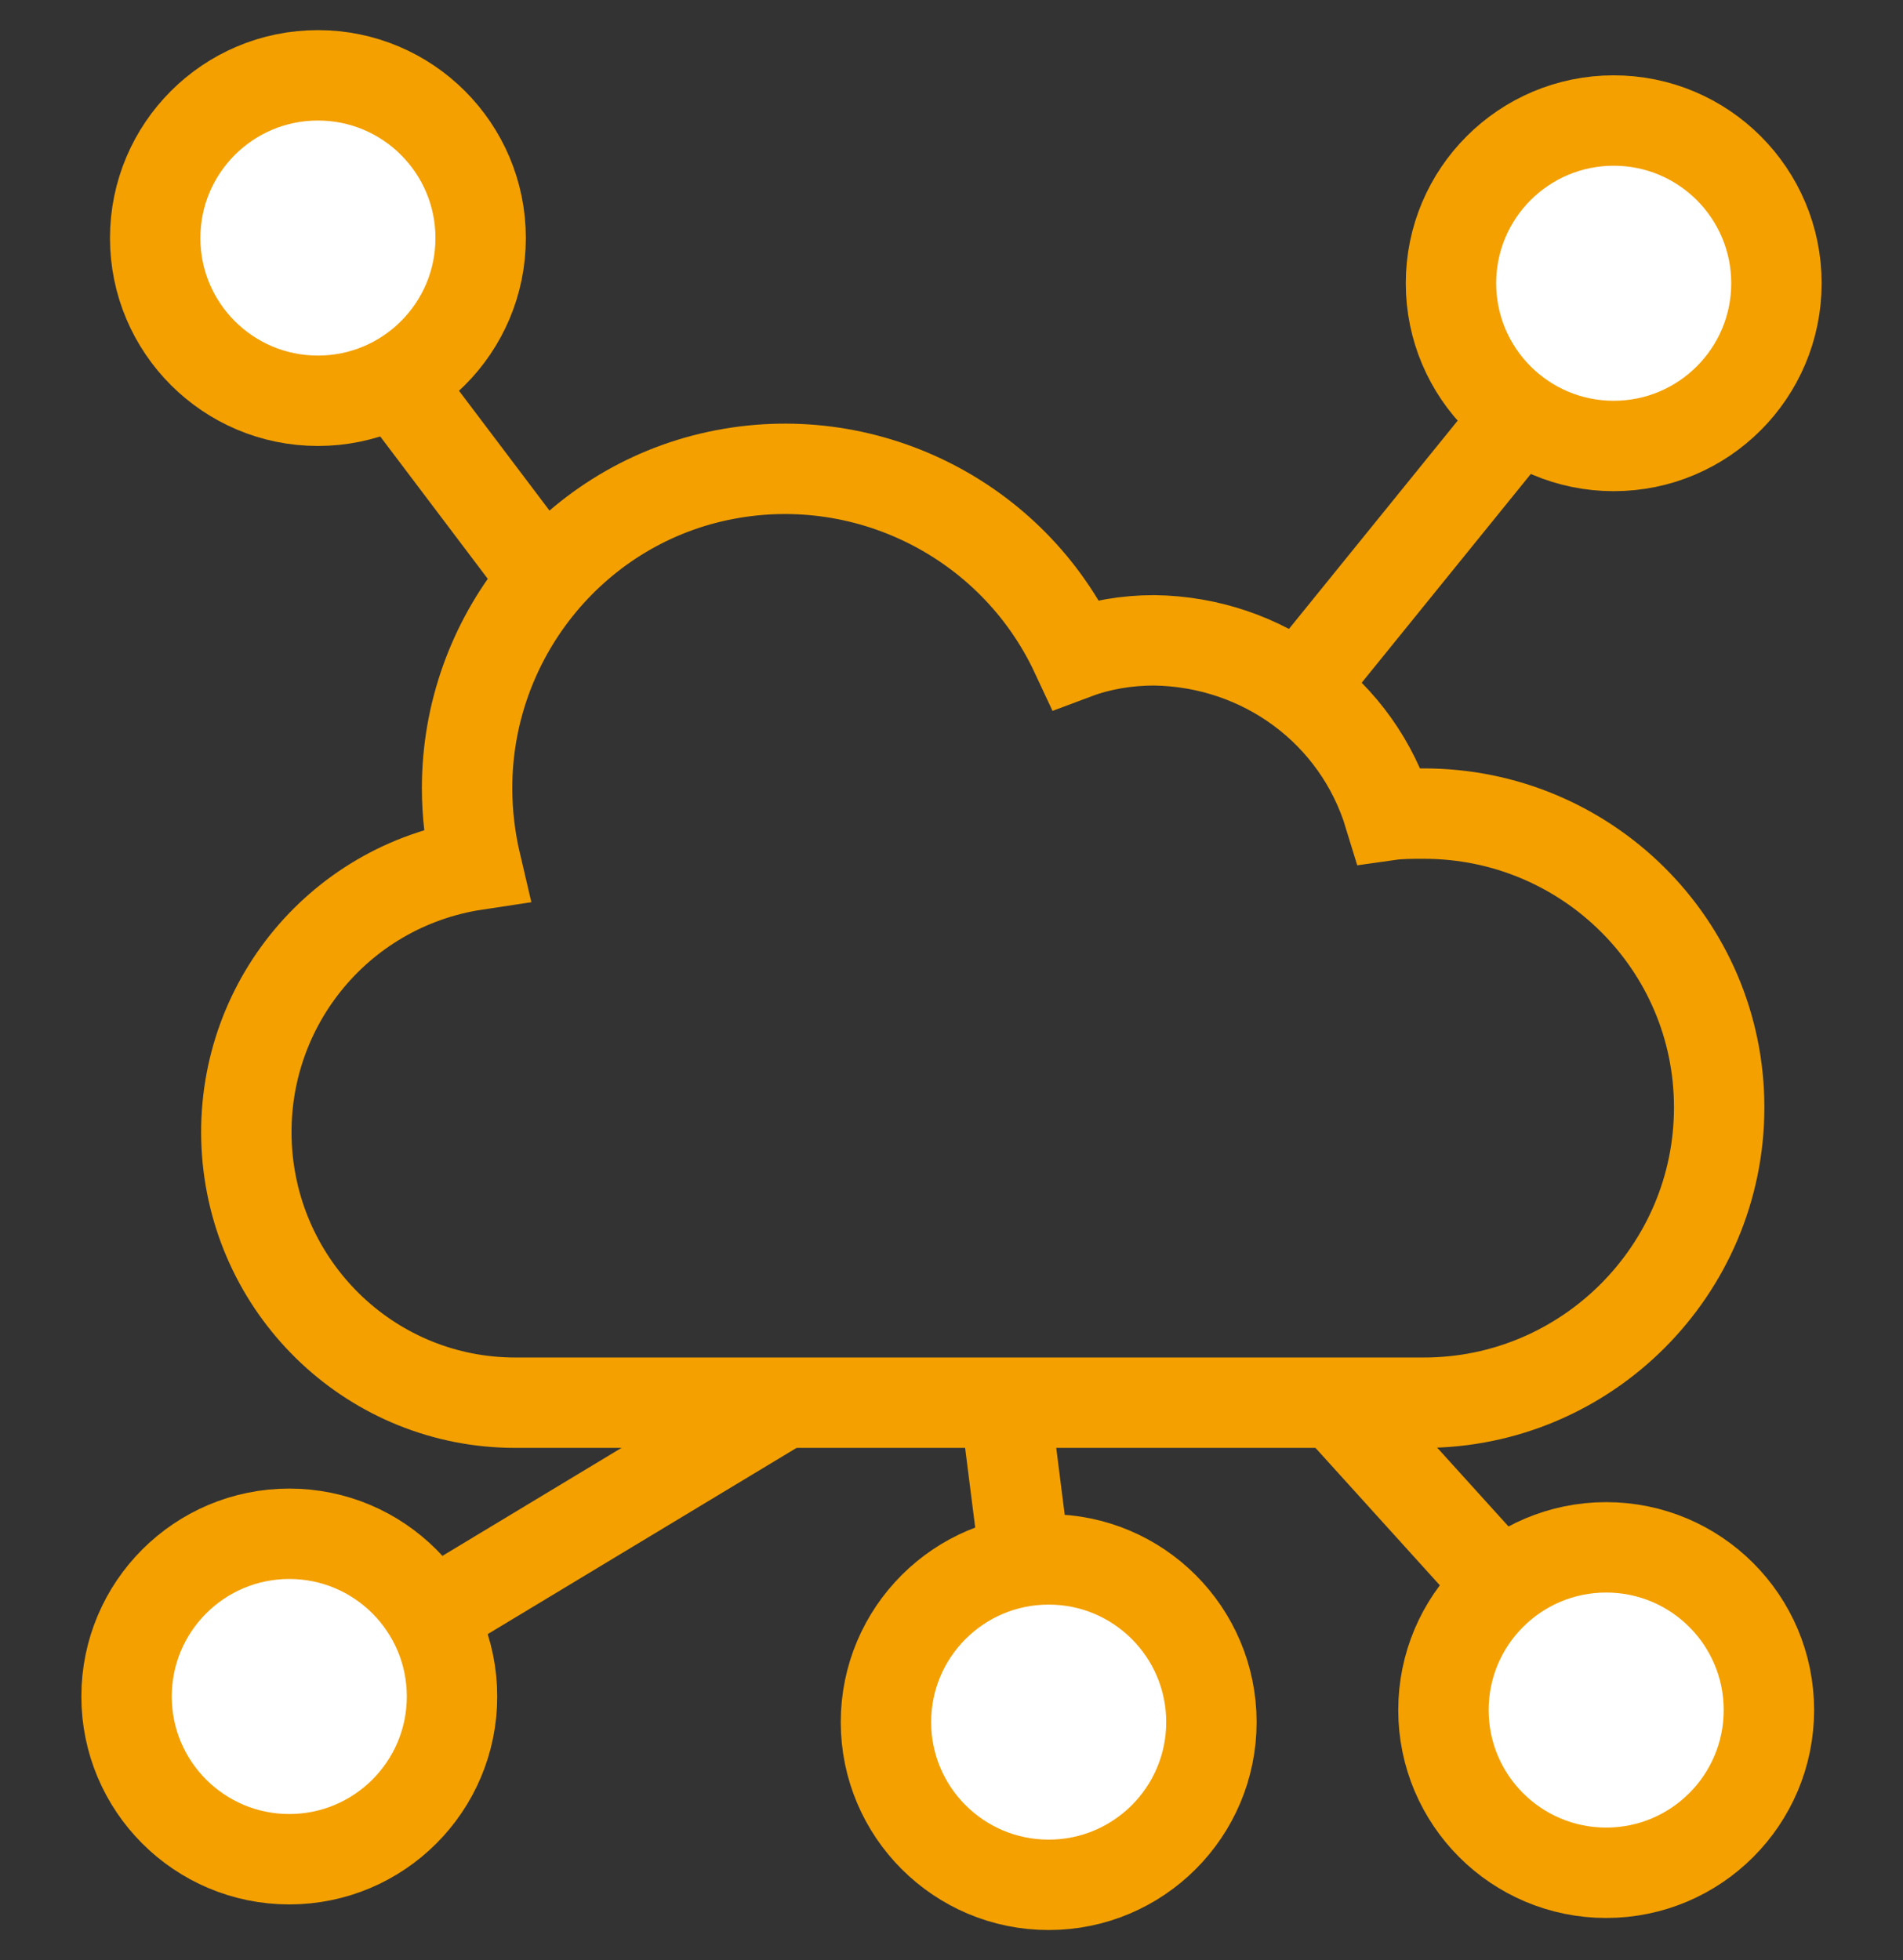 <?xml version="1.0" encoding="utf-8"?>
<!-- Generator: Adobe Illustrator 22.1.0, SVG Export Plug-In . SVG Version: 6.00 Build 0)  -->
<svg version="1.1" id="Layer_1" xmlns="http://www.w3.org/2000/svg" xmlns:xlink="http://www.w3.org/1999/xlink" x="0px" y="0px"
	 viewBox="0 0 126.3 130.1" style="enable-background:new 0 0 126.3 130.1;" xml:space="preserve">
<rect x="0" y="0" width="126.3" height="130.1" fill="#333333" stroke="none"/>
<style type="text/css">
	.st0{fill:none;stroke:#F3A000;stroke-width:6;stroke-miterlimit:10;}
	.st1{fill:#FFFFFF;stroke:#F3A000;stroke-width:6;stroke-miterlimit:10;}
	.st2{fill:#F3A000;}
</style>
<g>
	<path class="st0" d="M94.5,54c-0.8,0-1.6,0-2.3,0.1c-2.1-6.9-8.4-11.5-15.6-11.6c-1.8,0-3.6,0.3-5.2,0.9
		c-4.2-9-14.1-13.9-23.8-11.8c-9.7,2.1-16.6,10.8-16.6,20.7c0,1.7,0.2,3.4,0.6,5.1c-9.3,1.4-15.9,9.7-15.2,19.1
		c0.7,9.3,8.4,16.6,17.8,16.6h60.3c10.8,0,19.6-8.8,19.6-19.6S105.3,54,94.5,54z"/>
	<line class="st0" x1="107.1" y1="113.5" x2="89" y2="93.5"/>
	<line class="st0" x1="51.7" y1="93.3" x2="18.2" y2="113.5"/>
	<line class="st0" x1="66.9" y1="94.7" x2="69.6" y2="116"/>
	<line class="st0" x1="84.5" y1="47.8" x2="107.1" y2="19.9"/>
	<line class="st0" x1="37.1" y1="39.7" x2="19.2" y2="16"/>
	<circle class="st1" cx="21.1" cy="15.8" r="10.8"/>
	<circle class="st1" cx="107.1" cy="18.8" r="10.8"/>
	<circle class="st1" cx="106.6" cy="113.5" r="10.8"/>
	<circle class="st1" cx="69.6" cy="114.3" r="10.8"/>
	<circle class="st1" cx="19.2" cy="112.6" r="10.8"/>
</g>
</svg>
